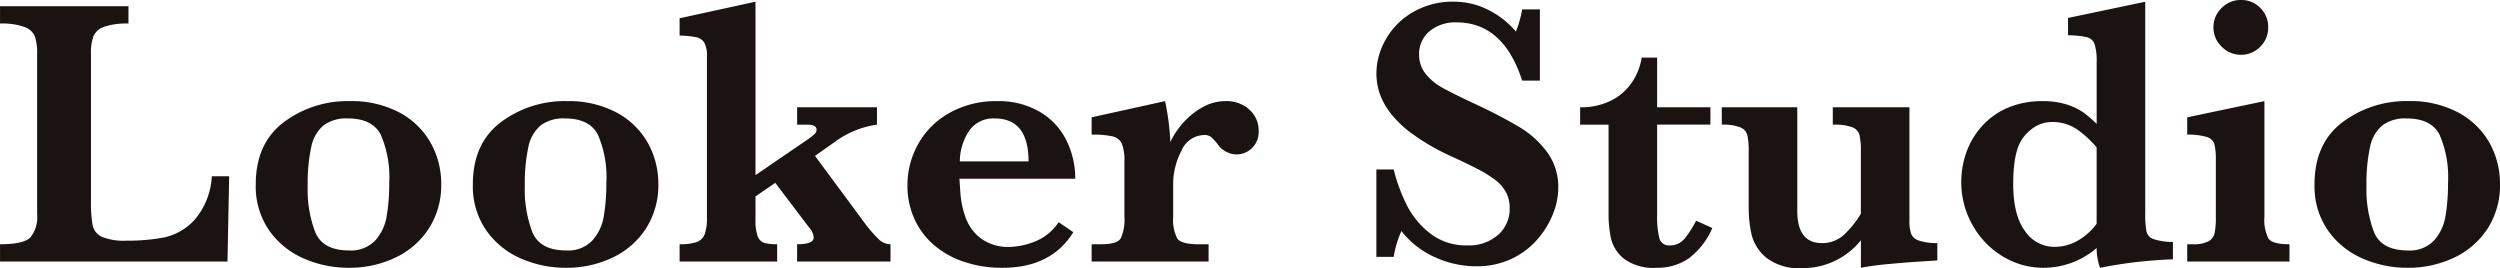 <svg xmlns="http://www.w3.org/2000/svg" width="324.121" height="34.766" viewBox="0 0 324.121 34.766">
  <path id="パス_2768" data-name="パス 2768" d="M30.908-11.06,30.688,0H1.2V-2.246q3.052,0,3.931-.879a4.205,4.205,0,0,0,.879-3.027v-20.8a6.7,6.7,0,0,0-.293-2.234A2.234,2.234,0,0,0,4.358-30.42,8.686,8.686,0,0,0,1.2-30.859v-2.246h16.65v2.246a9.063,9.063,0,0,0-3.137.415,2.3,2.3,0,0,0-1.392,1.208,6.183,6.183,0,0,0-.33,2.283V-7.91a16.473,16.473,0,0,0,.22,3.223A2.144,2.144,0,0,0,14.4-3.21a7.477,7.477,0,0,0,3.2.5,25.044,25.044,0,0,0,4.919-.427,7.533,7.533,0,0,0,3.906-2.271,9.457,9.457,0,0,0,2.234-5.652Zm27.49,1a10.338,10.338,0,0,1-1.611,5.786A10.456,10.456,0,0,1,52.429-.5,13.832,13.832,0,0,1,46.411.806a14.424,14.424,0,0,1-5.823-1.2A10.657,10.657,0,0,1,36.1-4.028a10.016,10.016,0,0,1-1.746-5.981q0-5.3,3.613-8.044A13.792,13.792,0,0,1,46.558-20.8a13.169,13.169,0,0,1,6.4,1.465,10.022,10.022,0,0,1,4.065,3.931A10.771,10.771,0,0,1,58.4-10.059Zm-6.738-.146a13.907,13.907,0,0,0-1.1-6.25q-1.1-2.1-4.272-2.1a4.909,4.909,0,0,0-3.162.916,4.958,4.958,0,0,0-1.587,2.832,22.321,22.321,0,0,0-.452,4.968,15.528,15.528,0,0,0,1,6.079q1,2.319,4.37,2.319a4.327,4.327,0,0,0,3.381-1.282A6.2,6.2,0,0,0,51.331-5.9,25.293,25.293,0,0,0,51.66-10.205Zm34.888.146a10.338,10.338,0,0,1-1.611,5.786A10.456,10.456,0,0,1,80.579-.5,13.832,13.832,0,0,1,74.561.806a14.424,14.424,0,0,1-5.823-1.2,10.657,10.657,0,0,1-4.492-3.638A10.016,10.016,0,0,1,62.5-10.01q0-5.3,3.613-8.044A13.792,13.792,0,0,1,74.707-20.8a13.169,13.169,0,0,1,6.4,1.465,10.022,10.022,0,0,1,4.065,3.931A10.771,10.771,0,0,1,86.548-10.059Zm-6.738-.146a13.907,13.907,0,0,0-1.1-6.25q-1.1-2.1-4.272-2.1a4.909,4.909,0,0,0-3.162.916,4.958,4.958,0,0,0-1.587,2.832,22.321,22.321,0,0,0-.452,4.968,15.528,15.528,0,0,0,1,6.079q1,2.319,4.37,2.319a4.327,4.327,0,0,0,3.381-1.282A6.2,6.2,0,0,0,79.48-5.9,25.293,25.293,0,0,0,79.81-10.205ZM116.65,0H104.541V-2.246q2.148,0,2.148-.854a2.019,2.019,0,0,0-.537-1.245l-4.443-5.859L99.146-8.447V-5.4a5.718,5.718,0,0,0,.293,2.136,1.39,1.39,0,0,0,.83.842,6.032,6.032,0,0,0,1.685.171V0H89.307V-2.246a6.625,6.625,0,0,0,2.2-.281,1.726,1.726,0,0,0,1.05-1.013,6.525,6.525,0,0,0,.293-2.271v-20.8a3.52,3.52,0,0,0-.33-1.746,1.568,1.568,0,0,0-1.013-.72,11.57,11.57,0,0,0-2.2-.22v-2.246l9.839-2.148v22.485l6.86-4.687a8.24,8.24,0,0,0,.867-.708.686.686,0,0,0,.183-.488q0-.659-1.147-.659h-1.367V-20h10.352v2.246a12.145,12.145,0,0,0-5.542,2.295L106.86-13.7,113.4-4.858a17.245,17.245,0,0,0,1.721,1.965,2.2,2.2,0,0,0,1.526.647ZM140.6-10.742H125.586q.024.464.134,1.978a11.575,11.575,0,0,0,.684,3.1,5.849,5.849,0,0,0,1.978,2.673A6.005,6.005,0,0,0,132.153-1.9a9.514,9.514,0,0,0,3.125-.659A6.708,6.708,0,0,0,138.452-5.1l1.9,1.294Q137.476.806,131.2.806A15.432,15.432,0,0,1,126.086,0a11.475,11.475,0,0,1-3.918-2.246A9.744,9.744,0,0,1,119.7-5.64a10.36,10.36,0,0,1-.854-4.2,10.886,10.886,0,0,1,1.428-5.469,10.464,10.464,0,0,1,4.089-4,12.234,12.234,0,0,1,6.079-1.489,10.472,10.472,0,0,1,5.652,1.44,8.879,8.879,0,0,1,3.406,3.735A11.165,11.165,0,0,1,140.6-10.742Zm-6.055-2.246q0-5.566-4.395-5.566a3.805,3.805,0,0,0-3.259,1.538,7.24,7.24,0,0,0-1.257,4.028Zm29.834-3.955a2.924,2.924,0,0,1-.867,2.234,2.873,2.873,0,0,1-2.039.818,3.038,3.038,0,0,1-2.441-1.367,6.623,6.623,0,0,0-.806-.879,1.36,1.36,0,0,0-.9-.269,3.262,3.262,0,0,0-2.966,2.063,9.247,9.247,0,0,0-1.062,4.285v4.248A5.285,5.285,0,0,0,153.821-3q.525.757,2.771.757h1.294V0H142.725V-2.246h1.27q2.051,0,2.515-.781a5.9,5.9,0,0,0,.464-2.783v-7.129a6,6,0,0,0-.33-2.344,1.72,1.72,0,0,0-1.184-.94,11.5,11.5,0,0,0-2.734-.232V-18.7l9.521-2.1a32.685,32.685,0,0,1,.684,5.3,10.429,10.429,0,0,1,1.794-2.637,9.4,9.4,0,0,1,2.49-1.929,5.948,5.948,0,0,1,2.82-.732,4.4,4.4,0,0,1,3.174,1.123A3.644,3.644,0,0,1,164.38-16.943ZM203.223-9.5a9.123,9.123,0,0,1-.659,3.259,11.465,11.465,0,0,1-1.99,3.3,10.151,10.151,0,0,1-3.357,2.563,10.564,10.564,0,0,1-4.687.989,12.868,12.868,0,0,1-5.237-1.147,11.492,11.492,0,0,1-4.407-3.418,13.232,13.232,0,0,0-1,3.345h-2.246V-11.938h2.246a22.347,22.347,0,0,0,1.685,4.59,10.86,10.86,0,0,0,3.04,3.7,7.544,7.544,0,0,0,4.822,1.55,5.7,5.7,0,0,0,3.992-1.367,4.457,4.457,0,0,0,1.5-3.442,4.332,4.332,0,0,0-.464-2.051,4.977,4.977,0,0,0-1.343-1.575,15.386,15.386,0,0,0-2.4-1.489q-1.526-.793-3.479-1.672a28.908,28.908,0,0,1-4.932-2.856,13.828,13.828,0,0,1-2.917-2.8,8.946,8.946,0,0,1-1.367-2.576,8.285,8.285,0,0,1-.378-2.466,8.957,8.957,0,0,1,1.2-4.382,9.425,9.425,0,0,1,3.5-3.54,10.194,10.194,0,0,1,5.334-1.379,9.848,9.848,0,0,1,4.419,1.038,11.321,11.321,0,0,1,3.638,2.844,14.993,14.993,0,0,0,.806-2.881h2.295v9.229h-2.295q-2.441-7.544-8.5-7.544a5.178,5.178,0,0,0-3.528,1.16,3.785,3.785,0,0,0-1.331,2.991,3.944,3.944,0,0,0,.83,2.5,7.148,7.148,0,0,0,2.185,1.819q1.355.757,4.382,2.173a61.983,61.983,0,0,1,5.725,3,12.366,12.366,0,0,1,3.491,3.2A7.616,7.616,0,0,1,203.223-9.5Zm19.971,5.151a9.688,9.688,0,0,1-3.076,3.955,7.155,7.155,0,0,1-4.126,1.2,6.427,6.427,0,0,1-4.248-1.172,4.815,4.815,0,0,1-1.685-2.625,15.318,15.318,0,0,1-.317-3.259v-11.5h-3.687V-20a8.7,8.7,0,0,0,4.028-.879,7.014,7.014,0,0,0,2.7-2.368,7.959,7.959,0,0,0,1.257-3.2h2V-20h6.909v2.246H216.04V-6.1a11.833,11.833,0,0,0,.281,3.064,1.279,1.279,0,0,0,1.379.94,2.393,2.393,0,0,0,1.929-.916A12.886,12.886,0,0,0,221.094-5.3Zm29.175,4.2Q251.66-.1,249.9.012T245.959.33a34.788,34.788,0,0,0-3.5.476V-2.759A9.683,9.683,0,0,1,234.912.854a6.974,6.974,0,0,1-4.736-1.367,5.7,5.7,0,0,1-1.9-3.015,16.239,16.239,0,0,1-.366-3.528v-7.2a9.385,9.385,0,0,0-.171-2.112,1.555,1.555,0,0,0-.9-1.025,5.973,5.973,0,0,0-2.417-.354V-20h9.79V-6.543q0,4.15,3.2,4.15A4.159,4.159,0,0,0,240.5-3.7a12.764,12.764,0,0,0,1.953-2.5v-8.057a9.043,9.043,0,0,0-.183-2.173,1.524,1.524,0,0,0-.94-.989,6.854,6.854,0,0,0-2.515-.33V-20h9.937V-5.3a4.98,4.98,0,0,0,.22,1.709,1.618,1.618,0,0,0,1,.867,7.307,7.307,0,0,0,2.393.33ZM282.91-.293a59.578,59.578,0,0,0-9.448,1.1,7.674,7.674,0,0,1-.439-2.563,10.578,10.578,0,0,1-6.86,2.563,10.093,10.093,0,0,1-5.334-1.489,10.961,10.961,0,0,1-3.906-4.065,11.214,11.214,0,0,1-1.453-5.6,11.473,11.473,0,0,1,.635-3.735,10.123,10.123,0,0,1,1.99-3.406,9.412,9.412,0,0,1,3.357-2.429,11.254,11.254,0,0,1,4.565-.879,9.912,9.912,0,0,1,3.223.464,8,8,0,0,1,2.148,1.062,14.857,14.857,0,0,1,1.636,1.428v-8.008a7.255,7.255,0,0,0-.269-2.344,1.4,1.4,0,0,0-1.013-.9,12.022,12.022,0,0,0-2.429-.244v-2.246l10.01-2.1V-6.348a12.537,12.537,0,0,0,.159,2.441,1.387,1.387,0,0,0,.891.989,8.209,8.209,0,0,0,2.539.378Zm-9.888-4.614v-9.888a13.067,13.067,0,0,0-2.441-2.271,5.59,5.59,0,0,0-3.369-1.025,4.15,4.15,0,0,0-2.246.659,5.206,5.206,0,0,0-1.685,1.685q-1.074,1.685-1.074,5.688,0,4.053,1.526,6.1a4.578,4.578,0,0,0,3.8,2.051,6.069,6.069,0,0,0,3.052-.806A7.826,7.826,0,0,0,273.022-4.907Zm22.241-25.439a3.41,3.41,0,0,1-1.038,2.5,3.41,3.41,0,0,1-2.5,1.038,3.423,3.423,0,0,1-2.5-1.062,3.4,3.4,0,0,1-1.062-2.478,3.431,3.431,0,0,1,1.05-2.515,3.431,3.431,0,0,1,2.515-1.05,3.419,3.419,0,0,1,2.515,1.025A3.448,3.448,0,0,1,295.264-30.347ZM298.022,0H284.766V-2.246h.708a4.142,4.142,0,0,0,2.063-.391,1.626,1.626,0,0,0,.793-1.1,10.992,10.992,0,0,0,.146-2.075v-7.251a8.718,8.718,0,0,0-.183-2.148,1.428,1.428,0,0,0-.952-.928,8.3,8.3,0,0,0-2.576-.317V-18.7l10.01-2.1v14.99A5.391,5.391,0,0,0,295.288-3q.513.757,2.734.757Zm27.295-10.059a10.338,10.338,0,0,1-1.611,5.786A10.456,10.456,0,0,1,319.348-.5,13.832,13.832,0,0,1,313.33.806a14.424,14.424,0,0,1-5.823-1.2,10.657,10.657,0,0,1-4.492-3.638,10.016,10.016,0,0,1-1.746-5.981q0-5.3,3.613-8.044a13.792,13.792,0,0,1,8.594-2.747,13.169,13.169,0,0,1,6.4,1.465,10.022,10.022,0,0,1,4.065,3.931A10.771,10.771,0,0,1,325.317-10.059Zm-6.738-.146a13.907,13.907,0,0,0-1.1-6.25q-1.1-2.1-4.272-2.1a4.909,4.909,0,0,0-3.162.916,4.958,4.958,0,0,0-1.587,2.832,22.321,22.321,0,0,0-.452,4.968,15.528,15.528,0,0,0,1,6.079q1,2.319,4.37,2.319a4.327,4.327,0,0,0,3.381-1.282A6.2,6.2,0,0,0,318.25-5.9,25.293,25.293,0,0,0,318.579-10.205Z" transform="translate(-1.196 33.911)" fill="#1a1311"/>
</svg>
